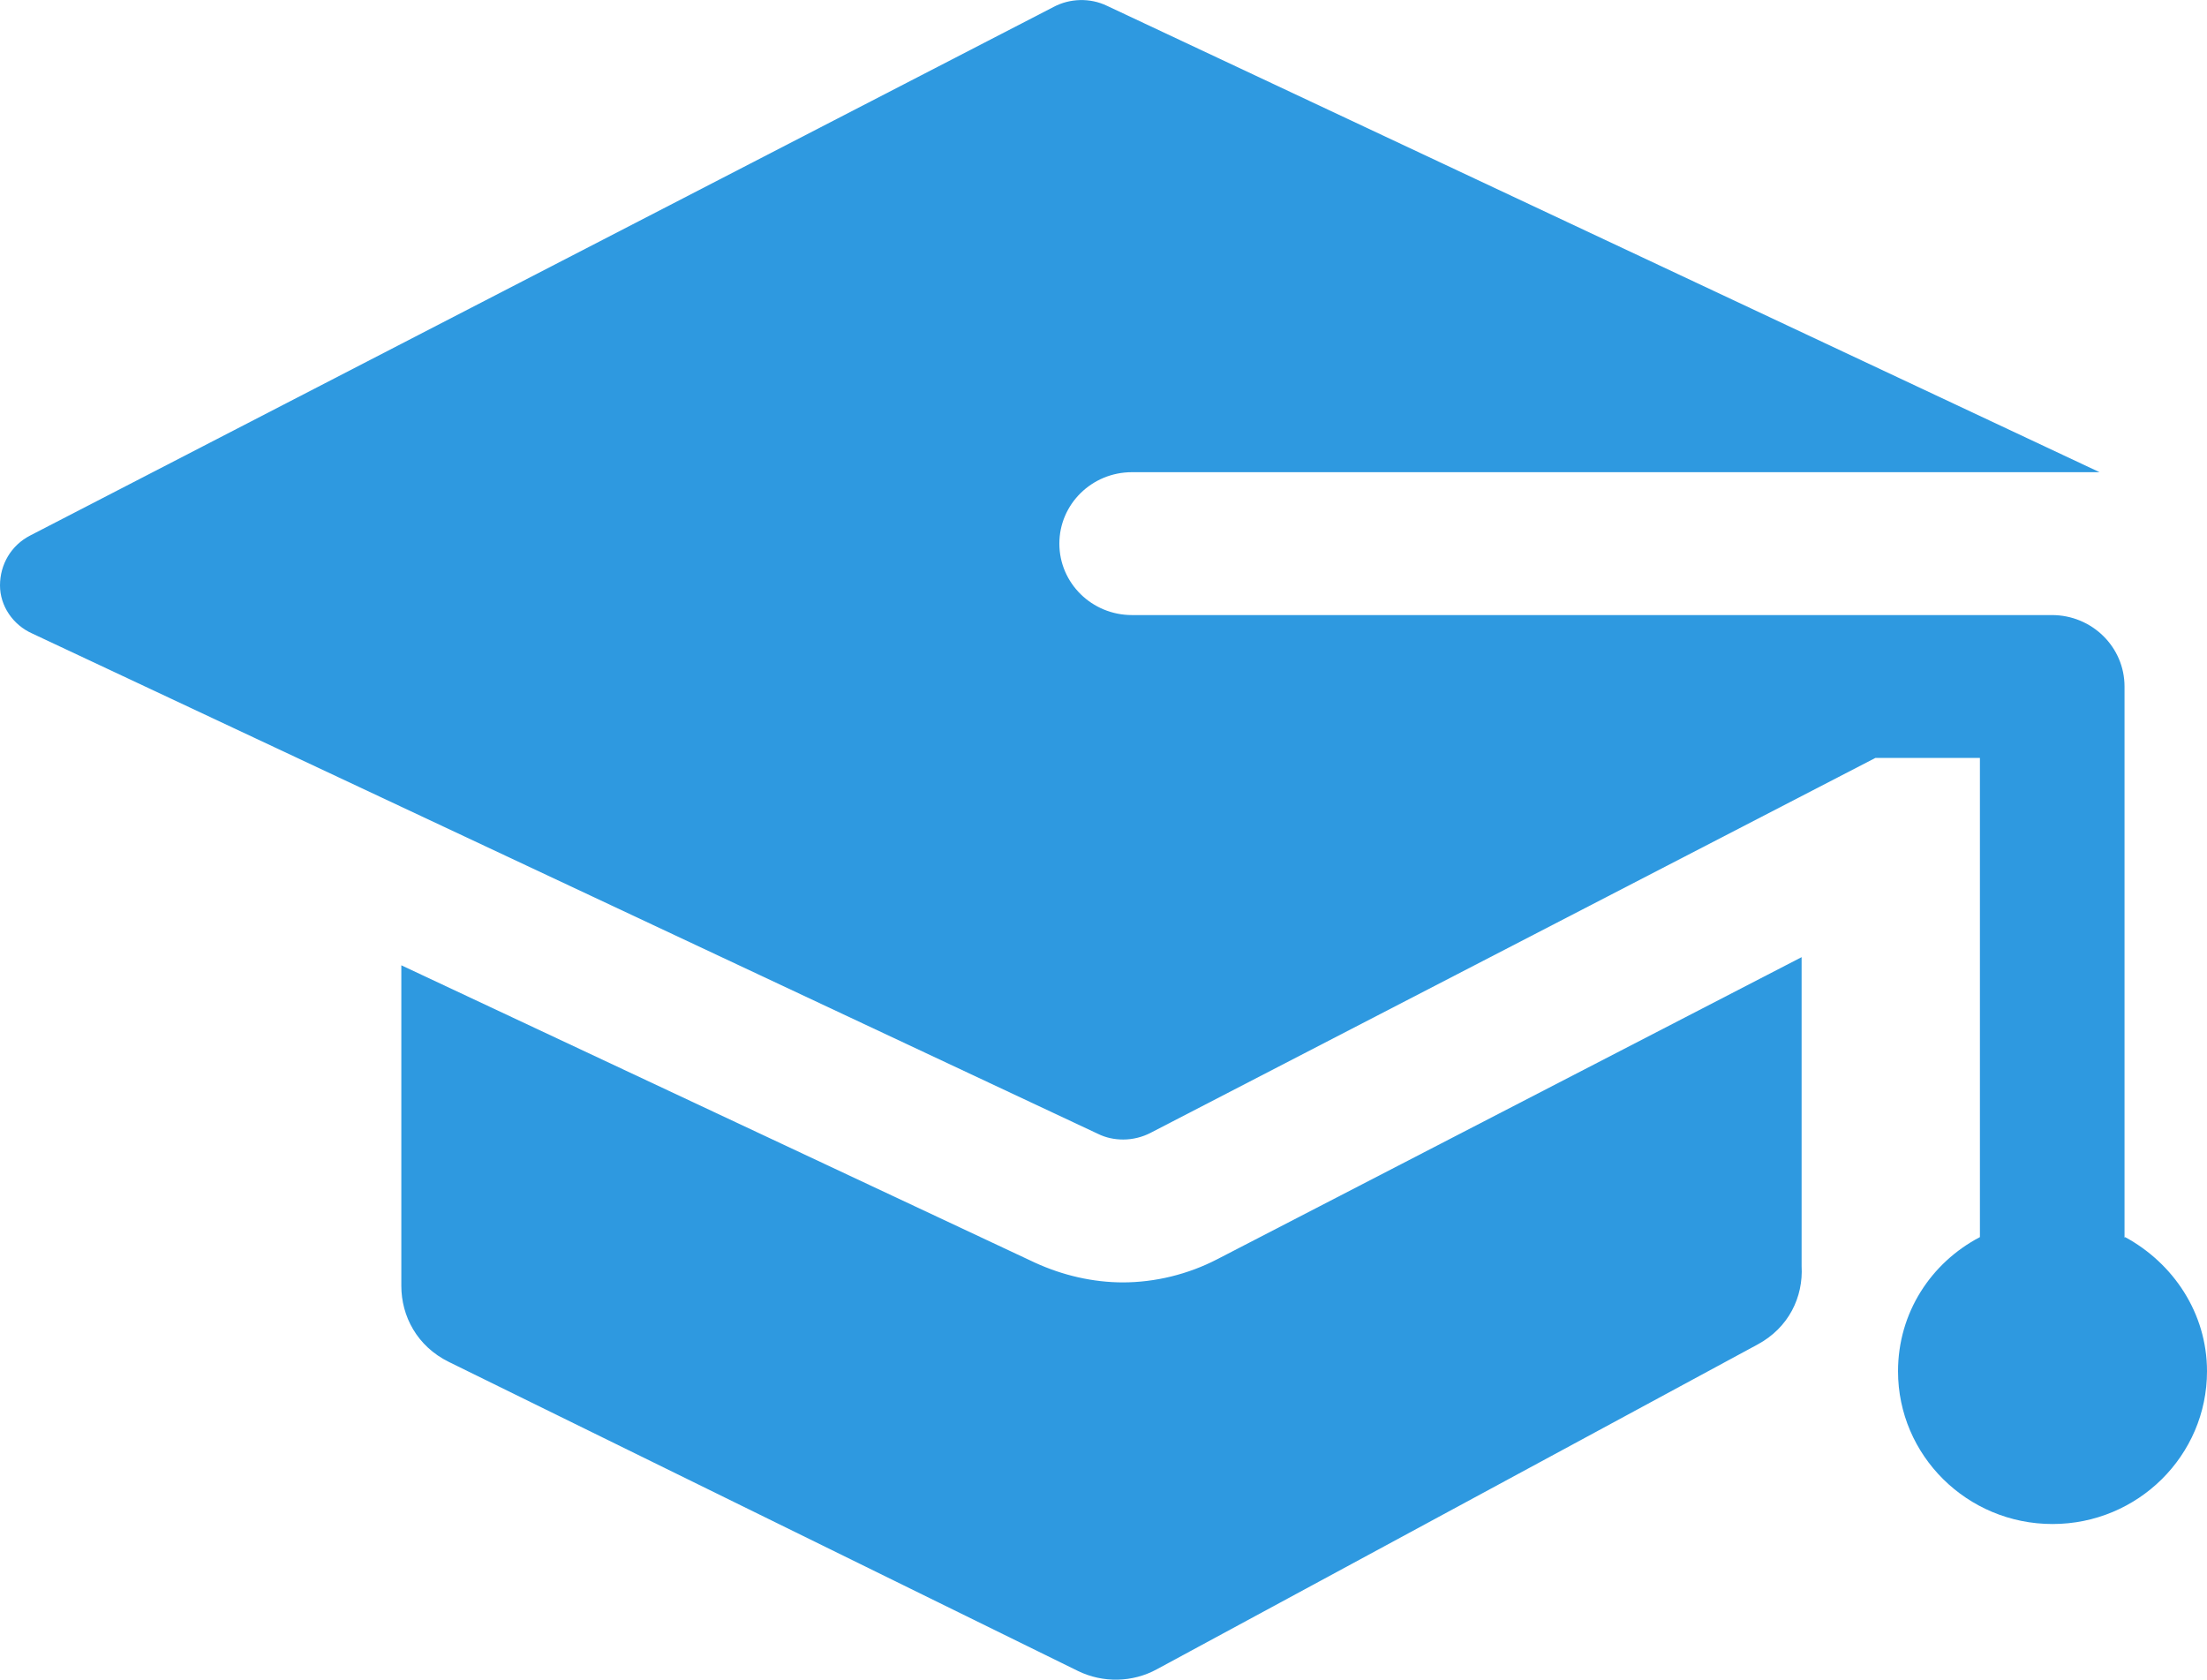 <?xml version="1.0" encoding="UTF-8"?>
<svg id="study" xmlns="http://www.w3.org/2000/svg" width="38" height="28.93" viewBox="0 0 38 28.93">
  <defs>
    <style>
      .cls-1 {
        fill: #2e99e0;
      }
    </style>
  </defs>
  <path class="cls-1" d="M19.34,22.08c-.52,0-1.04-.12-1.52-.34l-10.91-5.12v5.52c0,.52,.27,1.04,.82,1.31l10.83,5.32c.43,.21,.94,.2,1.36-.03l10.34-5.59c.54-.29,.79-.82,.76-1.35v-5.32l-10.06,5.2c-.5,.26-1.07,.4-1.63,.4Zm17.24-.77V11.82c0-.68-.56-1.23-1.25-1.23h-15.84c-.69,0-1.25-.55-1.25-1.23s.56-1.23,1.25-1.23h16.66L19.06,.1c-.29-.14-.64-.13-.92,.02L.52,9.22C.19,9.39,0,9.72,0,10.08c0,.35,.22,.68,.56,.83l18.34,8.61c.14,.07,.29,.1,.44,.1,.16,0,.33-.04,.48-.12l12.47-6.45h1.8v8.25c-.84,.44-1.41,1.3-1.41,2.31,0,1.45,1.19,2.63,2.66,2.63s2.66-1.18,2.66-2.63c0-1-.58-1.86-1.41-2.31Z"/>
</svg>